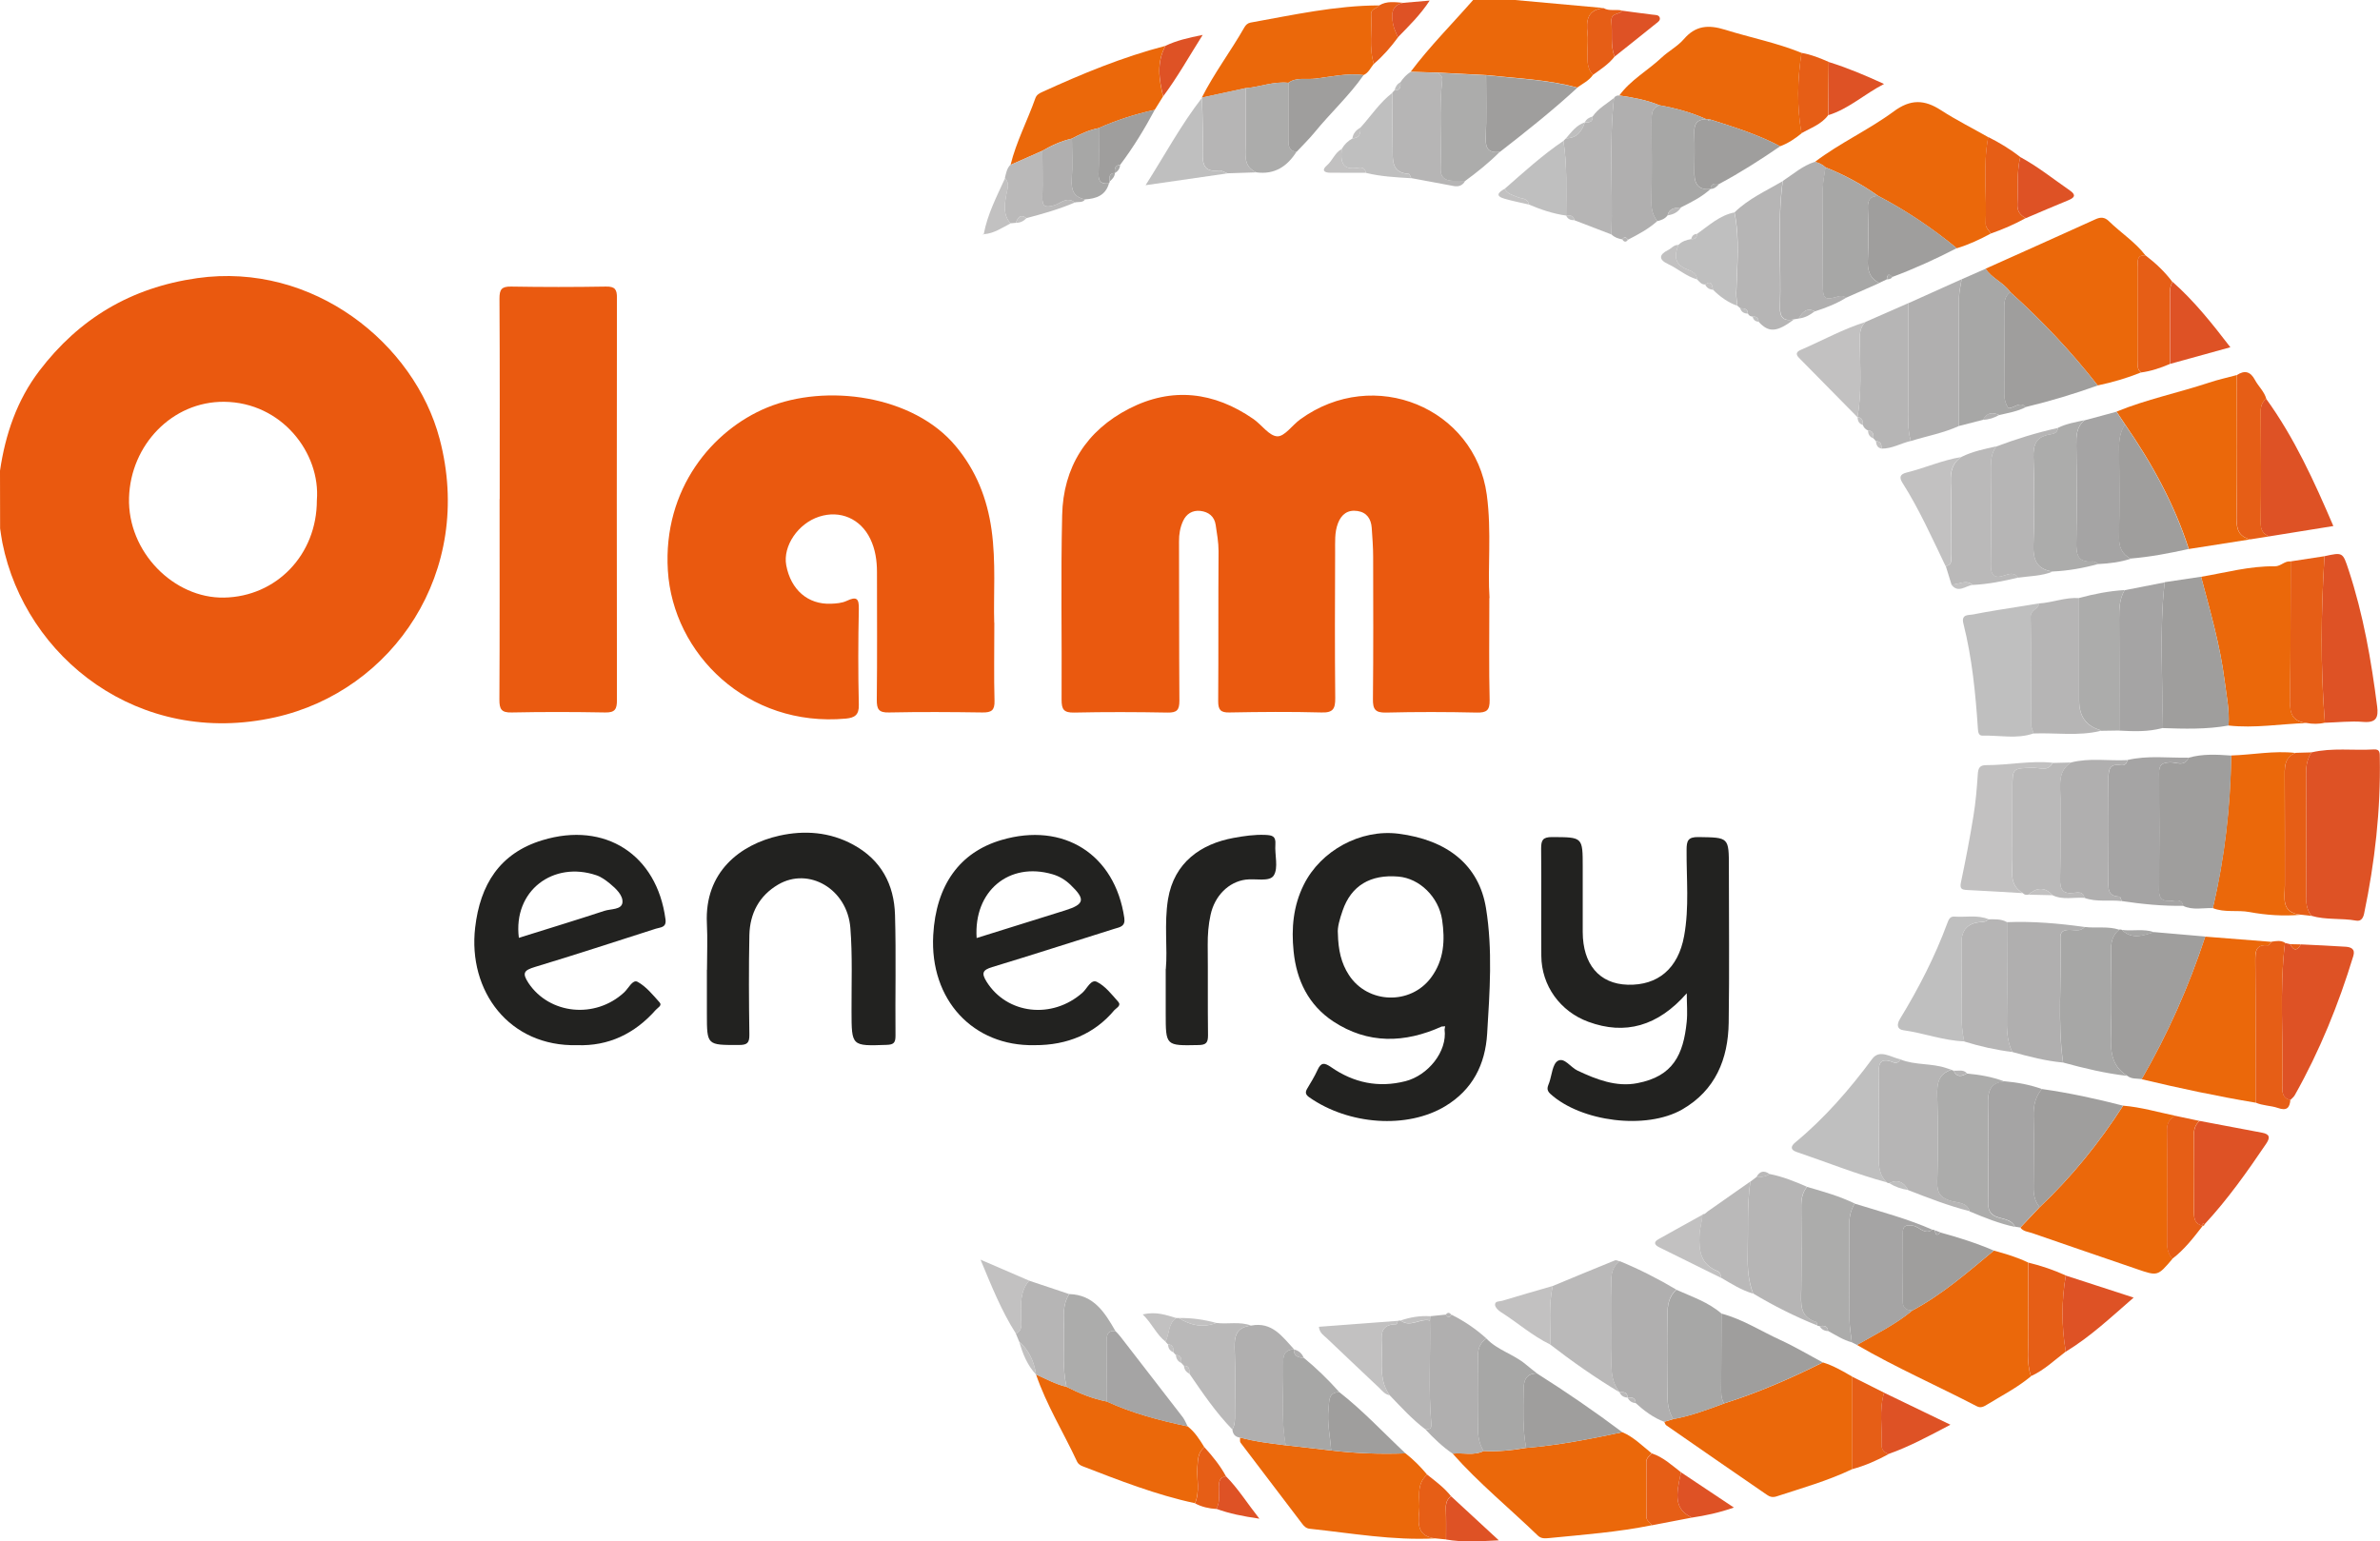 <svg width="88" height="57" viewBox="0 0 88 57" fill="none" xmlns="http://www.w3.org/2000/svg">
<g clip-path="url(#clip0_1003_1784)">
<path d="M0.004 19.544C0.004 18.831 0.004 18.121 0 17.408C0.197 16.066 0.625 14.803 1.454 13.713C2.926 11.783 4.834 10.636 7.293 10.286C11.586 9.678 15.328 12.713 16.255 16.23C17.552 21.139 14.534 25.551 10.178 26.526C5.136 27.656 0.938 24.317 0.088 20.072C0.053 19.897 0.032 19.719 0.004 19.544ZM11.716 18.502C11.857 16.758 10.42 14.877 8.284 14.859C6.369 14.845 4.831 16.45 4.771 18.404C4.711 20.415 6.433 22.135 8.284 22.1C10.216 22.065 11.716 20.523 11.716 18.502Z" fill="#EA590F"/>
<path d="M55.068 22.118C55.068 23.565 55.05 24.726 55.079 25.89C55.086 26.268 54.97 26.359 54.604 26.352C53.487 26.327 52.367 26.324 51.249 26.352C50.845 26.362 50.758 26.226 50.764 25.848C50.782 24.097 50.775 22.345 50.772 20.593C50.772 20.233 50.743 19.873 50.719 19.517C50.694 19.192 50.54 18.95 50.195 18.898C49.834 18.842 49.598 19.02 49.472 19.349C49.338 19.695 49.37 20.059 49.366 20.415C49.359 22.216 49.352 24.016 49.37 25.817C49.373 26.205 49.296 26.362 48.864 26.348C47.729 26.317 46.594 26.327 45.456 26.348C45.13 26.355 45.042 26.25 45.042 25.932C45.056 24.083 45.042 22.233 45.056 20.384C45.056 20.052 44.996 19.733 44.95 19.415C44.905 19.101 44.69 18.929 44.381 18.894C44.086 18.863 43.865 19.006 43.745 19.265C43.636 19.499 43.591 19.754 43.594 20.024C43.601 21.988 43.594 23.95 43.608 25.915C43.608 26.258 43.517 26.359 43.169 26.352C42.017 26.331 40.864 26.327 39.712 26.352C39.329 26.359 39.252 26.233 39.252 25.876C39.266 23.6 39.22 21.324 39.273 19.052C39.312 17.282 40.165 15.926 41.753 15.111C43.338 14.3 44.891 14.489 46.345 15.496C46.651 15.709 46.925 16.122 47.227 16.136C47.497 16.146 47.778 15.727 48.07 15.513C50.814 13.517 54.538 15.097 54.973 18.293C55.159 19.663 54.998 21.034 55.075 22.118H55.068Z" fill="#EA590F"/>
<path d="M36.765 23.03C36.765 24.114 36.747 25.016 36.772 25.915C36.782 26.268 36.663 26.352 36.326 26.348C35.173 26.331 34.021 26.324 32.872 26.348C32.486 26.359 32.416 26.226 32.419 25.873C32.437 24.303 32.426 22.73 32.426 21.16C32.426 20.733 32.366 20.314 32.177 19.925C31.818 19.181 31.063 18.856 30.287 19.107C29.507 19.359 28.941 20.195 29.071 20.904C29.24 21.81 29.872 22.362 30.726 22.327C30.919 22.32 31.13 22.303 31.302 22.223C31.667 22.051 31.766 22.121 31.755 22.53C31.73 23.709 31.727 24.887 31.755 26.065C31.766 26.45 31.59 26.544 31.277 26.575C27.638 26.908 24.883 24.184 24.694 21.097C24.508 18.072 26.352 15.901 28.361 15.073C30.54 14.174 33.768 14.611 35.338 16.499C36.097 17.408 36.501 18.443 36.663 19.593C36.831 20.796 36.73 22.009 36.761 23.03H36.765Z" fill="#EA590F"/>
<path d="M18.476 18.457C18.476 15.985 18.483 13.513 18.468 11.041C18.468 10.709 18.542 10.591 18.897 10.598C20.067 10.618 21.233 10.618 22.403 10.598C22.74 10.591 22.814 10.706 22.811 11.017C22.804 15.978 22.804 20.936 22.811 25.897C22.811 26.229 22.737 26.355 22.379 26.348C21.226 26.327 20.074 26.324 18.922 26.348C18.532 26.359 18.465 26.222 18.465 25.873C18.479 23.401 18.472 20.929 18.472 18.457H18.476Z" fill="#EA5A10"/>
<path d="M53.315 37.959C51.941 38.582 50.578 38.62 49.292 37.771C48.383 37.166 47.94 36.26 47.831 35.184C47.743 34.327 47.817 33.502 48.207 32.719C48.836 31.453 50.308 30.656 51.703 30.831C53.522 31.061 54.689 31.998 54.945 33.589C55.194 35.124 55.082 36.68 54.987 38.229C54.917 39.372 54.446 40.299 53.441 40.907C52.036 41.757 49.872 41.606 48.407 40.578C48.27 40.48 48.253 40.396 48.333 40.26C48.467 40.036 48.604 39.813 48.713 39.575C48.843 39.288 48.962 39.288 49.219 39.466C50.048 40.043 50.968 40.239 51.966 39.984C52.799 39.771 53.519 38.889 53.413 38.071C53.42 38.029 53.427 37.991 53.434 37.953C53.396 37.956 53.357 37.959 53.319 37.963L53.315 37.959ZM49.468 34.523C49.482 35.138 49.591 35.62 49.876 36.058C50.571 37.127 52.152 37.176 52.911 36.156C53.396 35.505 53.434 34.771 53.322 34.016C53.196 33.173 52.489 32.484 51.709 32.418C50.67 32.327 49.96 32.754 49.644 33.673C49.538 33.981 49.444 34.292 49.468 34.523Z" fill="#222220"/>
<path d="M62.365 36.736C61.3 37.952 60.085 38.288 58.729 37.788C57.689 37.407 56.997 36.453 56.99 35.351C56.979 34.026 56.997 32.701 56.983 31.376C56.983 31.068 57.046 30.956 57.387 30.956C58.521 30.963 58.521 30.946 58.521 32.065C58.521 32.865 58.521 33.669 58.521 34.47C58.525 35.648 59.122 36.389 60.19 36.417C61.286 36.446 62.049 35.834 62.27 34.613C62.463 33.561 62.354 32.495 62.361 31.435C62.361 31.093 62.41 30.949 62.807 30.956C63.925 30.974 63.925 30.956 63.925 32.086C63.925 33.998 63.946 35.914 63.918 37.827C63.897 39.169 63.426 40.323 62.2 41.029C60.865 41.795 58.462 41.484 57.327 40.456C57.148 40.295 57.236 40.172 57.285 40.029C57.38 39.753 57.404 39.347 57.601 39.232C57.84 39.092 58.072 39.473 58.328 39.592C59.031 39.924 59.765 40.208 60.541 40.057C61.859 39.805 62.242 39.008 62.365 37.795C62.4 37.463 62.368 37.127 62.368 36.736H62.365Z" fill="#222220"/>
<path d="M38.244 38.652C35.985 38.697 34.372 36.98 34.506 34.579C34.608 32.733 35.486 31.516 37.028 31.065C39.329 30.387 41.226 31.596 41.571 33.946C41.616 34.264 41.413 34.285 41.205 34.348C39.698 34.82 38.198 35.306 36.687 35.764C36.329 35.872 36.283 35.988 36.477 36.302C37.232 37.512 38.904 37.704 40.025 36.711C40.197 36.561 40.337 36.197 40.562 36.313C40.871 36.47 41.107 36.778 41.346 37.047C41.472 37.19 41.276 37.274 41.202 37.358C40.478 38.225 39.473 38.659 38.251 38.652H38.244ZM36.111 34.69C37.228 34.341 38.303 34.005 39.379 33.669C40.102 33.442 40.144 33.261 39.582 32.722C39.392 32.54 39.171 32.404 38.911 32.33C37.313 31.865 35.995 32.949 36.111 34.69Z" fill="#222220"/>
<path d="M21.346 38.652C18.827 38.718 17.295 36.648 17.569 34.302C17.752 32.722 18.472 31.551 20.056 31.072C22.378 30.366 24.29 31.61 24.606 33.995C24.648 34.309 24.427 34.288 24.251 34.344C22.761 34.82 21.275 35.309 19.779 35.76C19.375 35.883 19.294 35.981 19.543 36.358C20.316 37.512 22.006 37.69 23.074 36.704C23.236 36.557 23.39 36.211 23.573 36.309C23.893 36.484 24.142 36.795 24.392 37.075C24.49 37.187 24.318 37.267 24.247 37.348C23.468 38.232 22.494 38.694 21.339 38.652H21.346ZM19.181 34.684C20.242 34.351 21.3 34.03 22.35 33.684C22.586 33.607 22.979 33.649 23.014 33.383C23.046 33.114 22.776 32.862 22.547 32.673C22.396 32.551 22.231 32.428 22.052 32.369C20.464 31.831 18.964 32.932 19.185 34.684H19.181Z" fill="#222220"/>
<path d="M26.141 35.865C26.141 35.292 26.166 34.718 26.137 34.145C26.046 32.25 27.364 31.229 28.818 30.904C29.745 30.698 30.683 30.767 31.544 31.236C32.577 31.795 33.062 32.708 33.093 33.837C33.136 35.327 33.097 36.816 33.111 38.305C33.111 38.557 33.048 38.634 32.784 38.641C31.485 38.687 31.488 38.694 31.485 37.403C31.481 36.372 31.523 35.337 31.442 34.313C31.326 32.869 29.9 32.054 28.776 32.711C28.07 33.124 27.726 33.781 27.708 34.582C27.683 35.809 27.69 37.036 27.708 38.267C27.711 38.578 27.62 38.645 27.322 38.645C26.137 38.648 26.137 38.662 26.137 37.484C26.137 36.942 26.137 36.404 26.137 35.861L26.141 35.865Z" fill="#222220"/>
<path d="M75.096 50.896C74.594 51.315 74.014 51.612 73.459 51.952C73.35 52.018 73.238 52.081 73.094 52.007C71.622 51.242 70.097 50.574 68.66 49.738C69.356 49.336 70.083 48.983 70.705 48.466C71.819 47.871 72.76 47.046 73.723 46.249C74.155 46.368 74.587 46.494 74.994 46.693C74.994 47.56 74.984 48.427 74.998 49.291C75.005 49.826 74.917 50.368 75.093 50.896H75.096Z" fill="#EB680A"/>
<path d="M79.168 13.772C78.648 13.982 78.111 14.139 77.563 14.254C76.59 13.01 75.507 11.86 74.331 10.804C74.088 10.45 73.649 10.3 73.417 9.937C74.773 9.328 76.129 8.723 77.482 8.108C77.678 8.017 77.826 8.035 77.97 8.174C78.413 8.608 78.947 8.947 79.33 9.447C78.978 9.426 79.049 9.681 79.049 9.881C79.049 11.031 79.049 12.181 79.049 13.331C79.049 13.489 78.999 13.664 79.168 13.775V13.772Z" fill="#EB680A"/>
<path d="M68.481 54.333C67.582 54.763 66.626 55.032 65.685 55.34C65.53 55.388 65.432 55.35 65.326 55.277C64.083 54.423 62.843 53.567 61.606 52.707C61.571 52.682 61.557 52.623 61.536 52.581C61.648 52.546 61.757 52.514 61.87 52.48C62.519 52.361 63.138 52.13 63.756 51.899C65.017 51.501 66.222 50.973 67.403 50.385C67.789 50.504 68.137 50.707 68.485 50.91C68.485 52.05 68.485 53.189 68.485 54.333H68.481Z" fill="#EB680A"/>
<path d="M78.497 40.889C79.157 40.942 79.79 41.13 80.433 41.263C80.222 41.382 80.124 41.532 80.127 41.802C80.145 43.19 80.141 44.581 80.131 45.969C80.131 46.197 80.183 46.385 80.327 46.553C79.779 47.2 79.779 47.197 79.006 46.931C77.717 46.487 76.424 46.05 75.138 45.602C74.991 45.55 74.812 45.546 74.703 45.399C74.942 45.148 75.177 44.896 75.416 44.644C76.603 43.522 77.619 42.263 78.501 40.893L78.497 40.889Z" fill="#EB680A"/>
<path d="M73.61 8.636C73.206 8.856 72.792 9.048 72.353 9.181C71.45 8.44 70.487 7.79 69.451 7.248C68.843 6.814 68.19 6.465 67.498 6.188C67.385 6.087 67.255 6.017 67.104 5.989C68.028 5.286 69.096 4.804 70.023 4.119C70.642 3.661 71.158 3.678 71.769 4.077C72.332 4.44 72.932 4.741 73.515 5.073C73.315 6.129 73.466 7.199 73.421 8.262C73.414 8.426 73.543 8.52 73.614 8.643L73.61 8.636Z" fill="#EB680A"/>
<path d="M59.986 52.965C60.408 53.144 60.721 53.469 61.069 53.745C60.998 53.846 60.868 53.906 60.872 54.06C60.879 54.734 60.879 55.413 60.872 56.087C60.872 56.241 61.012 56.294 61.072 56.406C59.818 56.661 58.543 56.755 57.271 56.881C57.12 56.895 56.983 56.906 56.86 56.787C55.813 55.776 54.678 54.85 53.712 53.759C54.092 53.714 54.488 53.846 54.857 53.661C55.388 53.689 55.908 53.637 56.428 53.546C57.629 53.448 58.81 53.214 59.986 52.965Z" fill="#EB680A"/>
<path d="M66.609 4.934C66.37 5.129 66.113 5.301 65.822 5.409C65.003 4.979 64.125 4.699 63.247 4.423C63.212 4.42 63.176 4.416 63.141 4.409C63.124 4.395 63.11 4.395 63.092 4.409C62.537 4.157 61.954 4 61.357 3.892C60.882 3.696 60.38 3.605 59.874 3.531C60.292 2.955 60.924 2.612 61.434 2.133C61.694 1.888 62.031 1.713 62.259 1.448C62.695 0.941 63.169 0.909 63.781 1.098C64.722 1.392 65.695 1.581 66.612 1.955C66.458 2.948 66.436 3.941 66.612 4.934H66.609Z" fill="#EB680A"/>
<path d="M78.255 15.223C79.365 14.769 80.542 14.527 81.68 14.15C82.014 14.038 82.362 13.964 82.706 13.87C82.706 15.636 82.723 17.401 82.695 19.167C82.688 19.587 82.783 19.845 83.201 19.947C82.446 20.066 81.691 20.184 80.932 20.303C80.398 18.639 79.565 17.129 78.574 15.695C78.469 15.538 78.364 15.377 78.258 15.22L78.255 15.223Z" fill="#EB680A"/>
<path d="M81.539 34.638C82.354 34.701 83.169 34.767 83.984 34.831C83.942 34.876 83.9 34.967 83.862 34.963C83.401 34.918 83.384 35.187 83.387 35.54C83.401 37.285 83.394 39.033 83.394 40.778C81.982 40.543 80.58 40.243 79.186 39.911C80.155 38.236 80.932 36.477 81.536 34.642L81.539 34.638Z" fill="#EB680A"/>
<path d="M51.969 53.748C52.264 53.979 52.528 54.245 52.767 54.532C52.328 54.916 52.525 55.437 52.475 55.902C52.423 56.381 52.426 56.825 53.069 56.892C51.506 56.976 49.967 56.699 48.421 56.535C48.295 56.521 48.217 56.444 48.147 56.35C47.388 55.35 46.626 54.35 45.867 53.35C45.836 53.308 45.857 53.228 45.85 53.161C46.401 53.312 46.967 53.378 47.532 53.448C48.091 53.511 48.653 53.577 49.212 53.64C50.125 53.752 51.045 53.78 51.966 53.748H51.969Z" fill="#EB680A"/>
<path d="M85.471 27.824C86.233 27.645 87.009 27.761 87.779 27.715C88.011 27.701 87.99 27.866 87.993 28.012C88.028 29.96 87.81 31.879 87.413 33.785C87.378 33.949 87.301 34.078 87.122 34.047C86.574 33.946 86.005 34.029 85.467 33.869C85.298 33.655 85.263 33.414 85.267 33.145C85.277 31.628 85.277 30.11 85.267 28.593C85.267 28.31 85.309 28.054 85.471 27.82V27.824Z" fill="#DE5225"/>
<path d="M81.385 21.331C82.291 21.177 83.183 20.929 84.111 20.943C84.343 20.943 84.476 20.73 84.701 20.765C84.694 22.425 84.701 24.09 84.673 25.75C84.666 26.236 84.645 26.666 85.277 26.74C84.318 26.771 83.366 26.939 82.4 26.831C82.442 26.271 82.323 25.729 82.256 25.18C82.091 23.869 81.722 22.604 81.385 21.331Z" fill="#EB680A"/>
<path d="M54.471 7.83201e-05C54.987 7.83201e-05 55.504 7.83201e-05 56.017 7.83201e-05C57.109 0.098 58.202 0.199 59.294 0.297C58.704 0.357 58.641 0.745 58.697 1.224C58.722 1.43 58.701 1.643 58.701 1.853C58.701 2.171 58.651 2.503 58.901 2.766C58.757 2.982 58.521 3.091 58.318 3.238C57.215 2.937 56.073 2.898 54.945 2.776L53.178 2.685C52.837 2.675 52.5 2.664 52.159 2.654C52.865 1.713 53.698 0.881 54.471 -0.003V7.83201e-05Z" fill="#EB680A"/>
<path d="M43.106 35.834C43.176 35.086 43.039 34.173 43.187 33.257C43.412 31.887 44.413 31.208 45.607 30.988C45.99 30.918 46.384 30.859 46.781 30.876C47.037 30.887 47.178 30.918 47.157 31.222C47.128 31.614 47.276 32.089 47.097 32.376C46.942 32.624 46.419 32.481 46.06 32.53C45.425 32.614 44.912 33.131 44.761 33.831C44.68 34.198 44.652 34.568 44.655 34.946C44.666 36.058 44.652 37.173 44.666 38.285C44.666 38.554 44.602 38.645 44.314 38.648C43.102 38.673 43.102 38.683 43.102 37.474V35.837L43.106 35.834Z" fill="#222220"/>
<path d="M43.914 52.749C44.181 52.958 44.357 53.238 44.529 53.518C44.29 53.714 44.29 53.983 44.272 54.259C44.244 54.703 44.371 55.157 44.184 55.591C42.744 55.283 41.377 54.745 40.011 54.217C39.941 54.189 39.86 54.13 39.828 54.06C39.326 52.979 38.693 51.962 38.307 50.829C38.679 50.993 39.038 51.193 39.438 51.287C39.909 51.528 40.401 51.728 40.924 51.829C41.88 52.27 42.892 52.532 43.917 52.749H43.914Z" fill="#EB680A"/>
<path d="M44.437 3.609C44.894 2.703 45.509 1.892 46.011 1.011C46.064 0.92 46.131 0.857 46.236 0.836C47.813 0.553 49.384 0.203 50.996 0.2C50.916 0.329 50.684 0.308 50.698 0.535C50.736 1.144 50.613 1.759 50.796 2.36C50.677 2.507 50.603 2.693 50.417 2.776C49.812 2.696 49.219 2.839 48.629 2.909C48.298 2.948 47.936 2.846 47.634 3.063C47.093 3.004 46.584 3.217 46.053 3.262C45.512 3.378 44.975 3.497 44.434 3.612L44.437 3.609Z" fill="#EB680A"/>
<path d="M82.502 27.939C83.292 27.914 84.079 27.754 84.873 27.845C84.434 28.033 84.476 28.411 84.476 28.788C84.483 30.107 84.476 31.421 84.48 32.739C84.48 33.201 84.329 33.753 85.063 33.83C84.427 33.886 83.795 33.844 83.173 33.729C82.723 33.645 82.252 33.76 81.817 33.582C82.256 31.725 82.467 29.844 82.498 27.939H82.502Z" fill="#EB680A"/>
<path d="M82.502 27.939C82.474 29.845 82.263 31.726 81.82 33.582C81.455 33.572 81.079 33.669 80.724 33.502C80.654 33.208 80.412 33.316 80.24 33.32C79.955 33.327 79.829 33.246 79.829 32.935C79.843 31.484 79.843 30.037 79.829 28.586C79.829 28.278 79.948 28.208 80.233 28.194C80.461 28.184 80.77 28.376 80.921 28.023C81.441 27.873 81.968 27.904 82.499 27.942L82.502 27.939Z" fill="#9F9E9D"/>
<path d="M81.539 34.638C80.935 36.473 80.159 38.232 79.189 39.907C79.01 39.879 78.813 39.914 78.655 39.784C78.058 39.421 78.033 38.854 78.054 38.239C78.086 37.215 78.072 36.187 78.054 35.159C78.051 34.844 78.107 34.582 78.36 34.379C78.392 34.372 78.423 34.372 78.455 34.386C78.827 34.757 79.238 34.599 79.646 34.47C80.275 34.526 80.907 34.578 81.536 34.634L81.539 34.638Z" fill="#9F9E9D"/>
<path d="M81.385 21.331C81.722 22.604 82.091 23.869 82.256 25.18C82.326 25.73 82.442 26.275 82.4 26.831C81.585 26.978 80.763 26.953 79.941 26.925C79.99 25.128 79.832 23.328 80.039 21.53C80.489 21.464 80.939 21.394 81.385 21.328V21.331Z" fill="#9F9E9D"/>
<path d="M37.365 6.098C37.576 5.241 37.991 4.458 38.282 3.633C38.325 3.514 38.412 3.458 38.521 3.409C40.004 2.731 41.507 2.108 43.092 1.696C42.758 2.304 42.853 2.933 43.004 3.566C42.902 3.731 42.8 3.898 42.695 4.063C41.982 4.22 41.29 4.44 40.622 4.738C40.267 4.808 39.944 4.954 39.631 5.126C39.242 5.213 38.883 5.377 38.539 5.577C38.145 5.752 37.755 5.923 37.362 6.098H37.365Z" fill="#EB680A"/>
<path d="M72.827 44.791C72.047 44.595 71.302 44.302 70.554 44.012C70.396 43.718 70.174 43.602 69.851 43.756C69.82 43.756 69.788 43.746 69.763 43.728C69.44 43.414 69.458 43.015 69.465 42.609C69.479 41.679 69.479 40.746 69.465 39.816C69.458 39.414 69.444 39.057 70.023 39.295C70.118 39.334 70.217 39.281 70.269 39.18C70.814 39.4 71.418 39.312 71.97 39.501C72.029 39.522 72.093 39.54 72.152 39.561C71.664 39.722 71.615 40.078 71.629 40.536C71.664 41.596 71.66 42.662 71.629 43.721C71.618 44.13 71.766 44.302 72.138 44.41C72.384 44.484 72.718 44.452 72.827 44.788V44.791Z" fill="#B6B5B5"/>
<path d="M61.866 52.479C61.754 52.514 61.645 52.546 61.532 52.581C61.128 52.427 60.791 52.172 60.475 51.885C60.475 51.675 60.331 51.675 60.18 51.682C60.176 51.476 60.029 51.48 59.881 51.483C59.491 50.993 59.589 50.413 59.589 49.854C59.586 49.022 59.603 48.186 59.579 47.354C59.572 47.046 59.649 46.819 59.892 46.641C60.615 46.938 61.307 47.291 61.978 47.69C61.711 47.941 61.648 48.252 61.655 48.612C61.673 49.62 61.669 50.63 61.655 51.637C61.652 51.941 61.708 52.214 61.862 52.472L61.866 52.479Z" fill="#B0AFAF"/>
<path d="M75.195 27.121C74.573 27.341 73.933 27.187 73.305 27.205C73.157 27.208 73.14 27.075 73.133 26.956C73.045 25.642 72.918 24.334 72.595 23.055C72.507 22.702 72.799 22.754 72.939 22.726C73.579 22.597 74.222 22.506 74.865 22.401C75.04 22.373 75.216 22.345 75.395 22.314C75.381 22.53 75.079 22.534 75.086 22.817C75.114 24.142 75.096 25.467 75.103 26.792C75.103 26.901 75.163 27.009 75.198 27.117L75.195 27.121Z" fill="#BFBFBF"/>
<path d="M80.925 28.02C80.774 28.373 80.468 28.177 80.236 28.191C79.951 28.205 79.829 28.278 79.832 28.582C79.846 30.033 79.846 31.481 79.832 32.932C79.832 33.243 79.959 33.32 80.243 33.316C80.415 33.316 80.658 33.205 80.728 33.498C79.962 33.512 79.207 33.435 78.451 33.323C78.427 33.267 78.402 33.159 78.374 33.159C77.896 33.149 77.96 32.813 77.963 32.505C77.963 31.278 77.97 30.051 77.963 28.824C77.963 28.492 77.977 28.226 78.423 28.296C78.553 28.317 78.645 28.247 78.659 28.107C79.41 27.929 80.173 28.034 80.932 28.02H80.925Z" fill="#A5A4A4"/>
<path d="M74.207 34.103C75.17 34.065 76.126 34.149 77.078 34.281C76.909 34.477 76.681 34.379 76.477 34.39C76.277 34.4 76.171 34.47 76.182 34.68C76.238 36.218 76.062 37.76 76.28 39.295C75.641 39.236 75.019 39.075 74.404 38.904C74.204 38.498 74.197 38.064 74.204 37.62C74.215 36.449 74.207 35.274 74.207 34.103Z" fill="#B0AFAF"/>
<path d="M72.437 15.751C71.868 16.013 71.249 16.125 70.652 16.31C70.529 15.88 70.554 15.436 70.554 14.999C70.554 13.737 70.554 12.478 70.554 11.216C71.211 10.919 71.871 10.625 72.528 10.328C72.497 10.552 72.433 10.776 72.433 10.999C72.426 12.583 72.433 14.167 72.433 15.751H72.437Z" fill="#B0AFAF"/>
<path d="M76.284 39.295C76.066 37.76 76.238 36.218 76.185 34.68C76.178 34.47 76.28 34.404 76.481 34.39C76.681 34.379 76.909 34.477 77.081 34.281C77.506 34.334 77.942 34.243 78.36 34.383C78.107 34.585 78.051 34.848 78.054 35.162C78.069 36.19 78.082 37.215 78.054 38.242C78.037 38.858 78.061 39.424 78.655 39.788C77.851 39.697 77.064 39.508 76.284 39.295Z" fill="#A7A7A6"/>
<path d="M85.948 20.569C86.63 20.419 86.623 20.422 86.841 21.083C87.382 22.726 87.677 24.418 87.895 26.128C87.944 26.523 87.87 26.736 87.389 26.698C86.918 26.659 86.437 26.715 85.962 26.729C85.797 24.677 85.818 22.625 85.948 20.572V20.569Z" fill="#DE5225"/>
<path d="M85.074 34.925C85.629 34.953 86.184 34.974 86.735 35.012C86.925 35.026 87.094 35.092 87.013 35.355C86.468 37.145 85.769 38.868 84.849 40.501C84.81 40.571 84.743 40.62 84.687 40.679C84.378 40.617 84.382 40.372 84.388 40.145C84.434 38.386 84.273 36.624 84.487 34.872C84.55 34.886 84.617 34.904 84.68 34.917C84.807 35.173 84.936 35.169 85.074 34.925Z" fill="#DE5225"/>
<path d="M72.827 44.791C72.718 44.456 72.384 44.484 72.138 44.414C71.766 44.305 71.618 44.131 71.629 43.725C71.66 42.662 71.664 41.599 71.629 40.54C71.615 40.082 71.66 39.725 72.152 39.565C72.18 39.575 72.209 39.585 72.233 39.599C72.353 39.858 72.535 39.809 72.728 39.701C73.203 39.746 73.666 39.823 74.113 39.995C73.551 40.047 73.494 40.407 73.505 40.883C73.533 42.075 73.522 43.264 73.508 44.456C73.508 44.756 73.575 44.935 73.895 45.029C74.109 45.096 74.383 45.117 74.503 45.375C73.919 45.249 73.371 45.029 72.823 44.798L72.827 44.791Z" fill="#ACACAB"/>
<path d="M64.715 43.704C64.789 43.648 64.866 43.592 64.94 43.532C65.112 43.536 65.281 43.515 65.432 43.417C65.913 43.511 66.366 43.693 66.812 43.889C66.64 44.102 66.595 44.343 66.598 44.616C66.612 45.644 66.612 46.672 66.598 47.7C66.591 48.193 66.521 48.693 67.15 48.885C67.178 48.892 67.181 48.973 67.195 49.018C66.373 48.689 65.583 48.291 64.824 47.836C64.645 47.375 64.61 46.899 64.624 46.41C64.645 45.504 64.592 44.599 64.719 43.7L64.715 43.704Z" fill="#B6B5B5"/>
<path d="M70.708 48.466C70.087 48.987 69.356 49.337 68.664 49.739C68.601 49.707 68.534 49.676 68.471 49.641C68.442 49.368 68.39 49.095 68.386 48.823C68.376 47.648 68.386 46.477 68.376 45.302C68.376 45.012 68.428 44.757 68.576 44.512C69.542 44.812 70.522 45.068 71.45 45.477C71.165 45.683 70.983 45.372 70.747 45.33C70.459 45.281 70.35 45.333 70.354 45.627C70.361 46.456 70.364 47.284 70.354 48.113C70.35 48.382 70.491 48.449 70.712 48.462L70.708 48.466Z" fill="#A5A4A4"/>
<path d="M78.655 28.107C78.638 28.247 78.55 28.317 78.42 28.296C77.974 28.226 77.956 28.492 77.96 28.824C77.97 30.051 77.966 31.278 77.96 32.505C77.96 32.813 77.896 33.149 78.371 33.159C78.399 33.159 78.423 33.264 78.448 33.324C77.991 33.271 77.52 33.369 77.071 33.205C77.028 32.963 76.835 33.002 76.684 33.019C76.263 33.075 76.161 32.886 76.171 32.495C76.196 31.502 76.178 30.509 76.182 29.52C76.182 29.044 76.066 28.527 76.575 28.198C77.26 28.02 77.96 28.145 78.652 28.11L78.655 28.107Z" fill="#B0AFAF"/>
<path d="M72.437 15.751C72.437 14.167 72.43 12.583 72.437 10.999C72.437 10.776 72.5 10.552 72.532 10.328C72.827 10.199 73.126 10.066 73.421 9.937C73.653 10.3 74.092 10.45 74.334 10.807C74.151 10.933 74.109 11.115 74.113 11.321C74.113 12.412 74.113 13.506 74.113 14.597C74.113 14.786 74.162 14.95 74.264 15.101H74.253C74.475 15.101 74.675 14.817 74.91 15.052C74.601 15.216 74.257 15.268 73.923 15.349C73.67 15.233 73.463 15.261 73.326 15.524C73.031 15.601 72.739 15.674 72.444 15.751H72.437Z" fill="#A7A7A6"/>
<path d="M68.576 44.511C68.428 44.756 68.372 45.011 68.376 45.302C68.386 46.476 68.376 47.648 68.386 48.822C68.386 49.095 68.442 49.368 68.471 49.641C68.151 49.557 67.88 49.375 67.592 49.221C67.571 49.008 67.42 49.025 67.273 49.039C67.245 49.039 67.22 49.039 67.199 49.022C67.185 48.976 67.178 48.896 67.153 48.889C66.524 48.697 66.595 48.197 66.602 47.703C66.616 46.676 66.612 45.648 66.602 44.62C66.602 44.347 66.644 44.106 66.816 43.893C67.417 44.067 68.017 44.235 68.583 44.511H68.576Z" fill="#ACACAB"/>
<path d="M75.195 27.121C75.163 27.013 75.103 26.904 75.1 26.796C75.093 25.471 75.11 24.146 75.082 22.821C75.075 22.537 75.377 22.534 75.391 22.317C75.89 22.286 76.365 22.083 76.874 22.118C76.874 23.384 76.874 24.649 76.874 25.915C76.874 26.481 77.127 26.841 77.633 26.995C77.633 26.995 77.654 27.02 77.664 27.03C76.846 27.229 76.017 27.093 75.191 27.125L75.195 27.121Z" fill="#B6B5B5"/>
<path d="M54.857 53.661C54.488 53.847 54.095 53.714 53.712 53.759C53.336 53.504 53.009 53.186 52.7 52.857C52.837 52.854 52.943 52.864 52.922 52.647C52.809 51.378 52.897 50.106 52.872 48.833L52.883 48.676C53.073 48.655 53.266 48.637 53.459 48.616C53.526 48.732 53.596 48.739 53.67 48.62C54.141 48.854 54.569 49.148 54.959 49.497C54.71 49.669 54.639 49.899 54.647 50.2C54.667 51.057 54.664 51.917 54.647 52.777C54.643 53.095 54.685 53.389 54.857 53.658V53.661Z" fill="#B0AFAF"/>
<path d="M67.104 5.986C67.255 6.014 67.385 6.084 67.498 6.185C67.462 6.458 67.403 6.727 67.399 7C67.389 8.168 67.392 9.339 67.399 10.507C67.399 11.069 67.466 11.115 67.996 10.954C68.109 10.919 68.186 10.968 68.274 11.003C67.909 11.23 67.515 11.384 67.108 11.514C66.798 11.36 66.644 11.549 66.51 11.779C66.454 11.79 66.398 11.8 66.342 11.807C65.962 11.895 65.808 11.741 65.818 11.36C65.871 9.804 65.709 8.245 65.92 6.692C66.306 6.437 66.654 6.126 67.111 5.982L67.104 5.986Z" fill="#B0AFAF"/>
<path d="M74.506 45.368C74.387 45.109 74.113 45.088 73.898 45.022C73.579 44.924 73.508 44.749 73.512 44.449C73.526 43.256 73.537 42.064 73.508 40.875C73.498 40.4 73.551 40.04 74.116 39.987C74.591 40.029 75.051 40.113 75.5 40.274C75.254 40.564 75.184 40.893 75.191 41.27C75.212 42.151 75.209 43.033 75.191 43.914C75.188 44.19 75.24 44.428 75.413 44.641C75.174 44.893 74.938 45.144 74.699 45.396C74.636 45.386 74.569 45.375 74.506 45.365V45.368Z" fill="#A5A4A4"/>
<path d="M78.255 15.223C78.36 15.38 78.465 15.541 78.571 15.699C78.399 15.968 78.346 16.262 78.353 16.583C78.367 17.674 78.371 18.768 78.353 19.863C78.346 20.233 78.458 20.492 78.785 20.663C78.399 20.789 78.002 20.838 77.598 20.859C77.524 20.824 77.447 20.758 77.376 20.765C76.807 20.817 76.762 20.489 76.772 20.038C76.793 18.852 76.79 17.667 76.772 16.482C76.769 16.125 76.772 15.793 77.074 15.545C77.468 15.44 77.861 15.335 78.255 15.227V15.223Z" fill="#A5A4A4"/>
<path d="M76.579 28.198C76.07 28.526 76.189 29.044 76.185 29.519C76.182 30.512 76.2 31.505 76.175 32.495C76.164 32.89 76.266 33.075 76.688 33.019C76.839 32.998 77.032 32.963 77.074 33.204C76.677 33.176 76.27 33.292 75.89 33.106C75.602 32.785 75.304 32.82 74.998 33.086C74.921 33.099 74.85 33.096 74.798 33.03C74.281 32.732 74.411 32.233 74.411 31.778C74.408 30.897 74.411 30.016 74.411 29.135C74.411 28.407 74.422 28.415 75.156 28.39C75.402 28.38 75.718 28.558 75.894 28.215C76.122 28.208 76.354 28.205 76.582 28.198H76.579Z" fill="#BAB9B9"/>
<path d="M80.039 21.534C79.828 23.327 79.99 25.128 79.941 26.928C79.421 27.068 78.89 27.047 78.36 27.019C78.36 25.649 78.367 24.275 78.356 22.904C78.356 22.527 78.36 22.163 78.557 21.827C79.052 21.73 79.544 21.635 80.039 21.537V21.534Z" fill="#A5A4A4"/>
<path d="M70.554 11.213C70.554 12.475 70.554 13.734 70.554 14.996C70.554 15.436 70.529 15.877 70.652 16.307C70.287 16.391 69.957 16.597 69.57 16.59C69.57 16.45 69.556 16.314 69.363 16.317C69.331 16.282 69.303 16.247 69.272 16.213C69.272 16.069 69.272 15.929 69.071 15.922C68.98 15.88 68.91 15.814 68.878 15.713C68.878 15.576 68.871 15.44 68.681 15.426C68.836 14.527 68.78 13.618 68.766 12.716C68.759 12.409 68.745 12.136 68.977 11.905C69.504 11.674 70.03 11.444 70.554 11.213Z" fill="#B6B5B5"/>
<path d="M74.907 15.052C74.671 14.818 74.471 15.101 74.25 15.094L74.26 15.097C74.158 14.943 74.109 14.779 74.109 14.594C74.113 13.503 74.109 12.409 74.109 11.318C74.109 11.115 74.151 10.93 74.331 10.804C75.507 11.863 76.589 13.01 77.562 14.255C76.691 14.569 75.806 14.835 74.903 15.052H74.907Z" fill="#9F9E9D"/>
<path d="M77.074 15.538C76.772 15.786 76.765 16.118 76.772 16.475C76.786 17.66 76.793 18.845 76.772 20.03C76.765 20.478 76.807 20.81 77.376 20.758C77.447 20.751 77.524 20.82 77.598 20.852C77.043 21.009 76.477 21.107 75.901 21.135C75.275 21.051 75.163 20.663 75.188 20.097C75.23 19.037 75.223 17.974 75.188 16.912C75.174 16.447 75.282 16.16 75.771 16.069C75.897 16.045 76.084 16.031 76.087 15.824C76.4 15.667 76.74 15.614 77.074 15.538Z" fill="#ACACAB"/>
<path d="M61.866 52.48C61.711 52.221 61.655 51.948 61.659 51.644C61.673 50.637 61.676 49.627 61.659 48.62C61.652 48.26 61.715 47.949 61.982 47.697C62.558 47.956 63.166 48.155 63.651 48.578C63.647 49.466 63.644 50.354 63.64 51.245C63.64 51.473 63.619 51.7 63.752 51.903C63.134 52.134 62.519 52.364 61.866 52.483V52.48Z" fill="#A7A7A6"/>
<path d="M76.087 15.828C76.084 16.034 75.897 16.048 75.771 16.073C75.282 16.164 75.174 16.454 75.188 16.916C75.219 17.975 75.226 19.041 75.188 20.101C75.167 20.667 75.279 21.052 75.901 21.139C75.49 21.303 75.051 21.303 74.622 21.363C74.489 21.171 74.306 21.212 74.134 21.275C73.737 21.419 73.603 21.286 73.61 20.873C73.628 19.712 73.621 18.548 73.61 17.387C73.61 17.076 73.61 16.776 73.811 16.513C74.552 16.234 75.307 15.999 76.084 15.828H76.087Z" fill="#B6B5B5"/>
<path d="M75.412 44.641C75.24 44.428 75.188 44.19 75.191 43.914C75.205 43.032 75.212 42.151 75.191 41.27C75.184 40.893 75.254 40.561 75.5 40.274C76.512 40.417 77.51 40.634 78.501 40.889C77.619 42.26 76.603 43.519 75.416 44.641H75.412Z" fill="#9F9E9D"/>
<path d="M59.895 46.648C59.653 46.826 59.572 47.053 59.582 47.361C59.607 48.193 59.586 49.029 59.593 49.861C59.593 50.42 59.498 50.997 59.885 51.49C58.992 50.955 58.139 50.357 57.316 49.721C57.341 49.001 57.246 48.273 57.415 47.557C58.181 47.239 58.947 46.92 59.716 46.609C59.762 46.592 59.832 46.634 59.892 46.648H59.895Z" fill="#BAB9B9"/>
<path d="M83.791 14.748C84.835 16.192 85.565 17.796 86.275 19.454C85.457 19.586 84.673 19.712 83.89 19.838C83.689 19.74 83.584 19.611 83.588 19.356C83.605 17.975 83.598 16.594 83.588 15.213C83.588 15.017 83.64 14.87 83.788 14.748H83.791Z" fill="#DE5225"/>
<path d="M74.208 34.103C74.208 35.275 74.215 36.449 74.204 37.62C74.201 38.061 74.204 38.495 74.404 38.904C73.8 38.83 73.206 38.697 72.627 38.516C72.542 38.148 72.521 37.778 72.525 37.404C72.535 36.554 72.525 35.705 72.525 34.855C72.525 34.384 72.767 34.132 73.252 34.1C73.354 34.093 73.449 34.089 73.516 33.998C73.751 33.998 73.99 33.977 74.208 34.103Z" fill="#B6B5B5"/>
<path d="M70.269 39.176C70.217 39.277 70.118 39.33 70.023 39.291C69.444 39.054 69.458 39.41 69.465 39.812C69.479 40.742 69.479 41.676 69.465 42.606C69.458 43.011 69.444 43.41 69.763 43.725C68.625 43.417 67.536 42.977 66.422 42.599C66.187 42.518 66.215 42.386 66.38 42.249C67.469 41.347 68.386 40.291 69.226 39.158C69.5 38.788 69.918 39.103 70.269 39.176Z" fill="#BFBFBF"/>
<path d="M75.89 28.215C75.715 28.558 75.398 28.383 75.153 28.39C74.418 28.418 74.408 28.407 74.408 29.135C74.408 30.016 74.404 30.897 74.408 31.778C74.408 32.233 74.281 32.729 74.794 33.03C74.109 32.991 73.421 32.946 72.736 32.914C72.521 32.904 72.458 32.862 72.507 32.624C72.679 31.813 72.834 30.998 72.967 30.18C73.052 29.666 73.094 29.149 73.129 28.628C73.143 28.407 73.199 28.296 73.438 28.296C74.257 28.299 75.072 28.121 75.894 28.208L75.89 28.215Z" fill="#C2C1C1"/>
<path d="M47.539 53.452C46.974 53.382 46.408 53.315 45.857 53.165C45.674 53.148 45.583 53.039 45.565 52.861C45.674 52.686 45.663 52.49 45.663 52.294C45.663 51.532 45.684 50.767 45.656 50.004C45.639 49.518 45.628 49.092 46.261 49.022C47.037 48.871 47.416 49.434 47.849 49.9C47.55 49.9 47.441 50.088 47.448 50.34C47.476 51.375 47.35 52.417 47.543 53.448L47.539 53.452Z" fill="#B0AFAF"/>
<path d="M78.781 20.66C78.455 20.492 78.342 20.23 78.349 19.859C78.371 18.768 78.364 17.674 78.349 16.579C78.346 16.258 78.395 15.964 78.567 15.695C79.558 17.128 80.391 18.639 80.924 20.303C80.215 20.46 79.502 20.597 78.778 20.656L78.781 20.66Z" fill="#9F9E9D"/>
<path d="M59.87 3.531C60.376 3.605 60.879 3.696 61.353 3.891C61.075 3.989 61.069 4.21 61.069 4.451C61.072 5.482 61.079 6.514 61.065 7.545C61.065 7.793 61.139 7.989 61.276 8.178C60.953 8.468 60.573 8.671 60.19 8.867C60.127 8.758 60.06 8.741 59.983 8.853C59.832 8.825 59.691 8.779 59.582 8.667C59.639 6.986 59.491 5.3 59.677 3.622C59.723 3.552 59.786 3.524 59.87 3.531Z" fill="#B0AFAF"/>
<path d="M68.27 11.006C68.183 10.971 68.105 10.926 67.993 10.957C67.462 11.118 67.395 11.069 67.395 10.51C67.392 9.342 67.388 8.171 67.395 7.003C67.395 6.73 67.459 6.461 67.494 6.188C68.186 6.465 68.839 6.814 69.447 7.248C69.159 7.255 69.054 7.391 69.064 7.681C69.082 8.318 69.096 8.958 69.064 9.594C69.043 9.985 69.121 10.283 69.486 10.468C69.082 10.646 68.674 10.828 68.27 11.006Z" fill="#A7A7A6"/>
<path d="M65.913 6.696C65.702 8.248 65.864 9.807 65.811 11.363C65.797 11.744 65.955 11.898 66.335 11.811C65.699 12.29 65.397 12.311 65.024 11.898C65.021 11.755 64.943 11.695 64.803 11.71C64.726 11.699 64.662 11.675 64.631 11.598C64.624 11.409 64.483 11.405 64.346 11.398C64.311 11.367 64.272 11.335 64.237 11.304C64.23 11.147 64.195 10.996 64.202 10.832C64.227 9.839 64.339 8.843 64.135 7.853C64.652 7.346 65.309 7.056 65.92 6.696H65.913Z" fill="#B6B5B5"/>
<path d="M78.557 21.824C78.36 22.16 78.353 22.527 78.356 22.901C78.367 24.272 78.36 25.646 78.36 27.016C78.128 27.02 77.9 27.023 77.668 27.027C77.657 27.016 77.647 26.995 77.636 26.992C77.13 26.838 76.877 26.478 76.877 25.912C76.877 24.646 76.877 23.38 76.877 22.114C77.429 21.964 77.984 21.856 78.557 21.821V21.824Z" fill="#ACACAB"/>
<path d="M73.814 16.51C73.614 16.772 73.614 17.073 73.614 17.384C73.621 18.545 73.628 19.709 73.614 20.87C73.607 21.282 73.74 21.412 74.137 21.272C74.306 21.212 74.492 21.167 74.626 21.359C74.074 21.492 73.515 21.604 72.946 21.632C72.686 21.412 72.419 21.625 72.156 21.618C72.086 21.391 72.015 21.16 71.945 20.933C72.219 20.884 72.138 20.667 72.138 20.506C72.145 19.744 72.138 18.982 72.142 18.216C72.142 17.741 72.026 17.227 72.532 16.894C72.939 16.692 73.378 16.604 73.818 16.506L73.814 16.51Z" fill="#BAB9B9"/>
<path d="M85.948 20.569C85.818 22.621 85.794 24.674 85.962 26.726C85.734 26.782 85.506 26.778 85.274 26.736C84.645 26.663 84.662 26.233 84.67 25.747C84.698 24.086 84.691 22.422 84.698 20.761C85.116 20.698 85.53 20.632 85.948 20.569Z" fill="#E65E16"/>
<path d="M52.159 2.657C52.5 2.668 52.837 2.678 53.178 2.689C53.245 2.769 53.343 2.808 53.326 2.961C53.203 4.042 53.304 5.129 53.266 6.213C53.252 6.559 53.424 6.678 53.733 6.685C53.881 6.685 54.028 6.688 54.172 6.692C54.084 6.86 53.933 6.912 53.758 6.881C53.231 6.786 52.707 6.685 52.18 6.587C52.152 6.531 52.124 6.433 52.093 6.43C51.439 6.391 51.499 5.905 51.492 5.475C51.481 4.793 51.485 4.112 51.481 3.426C51.509 3.395 51.537 3.363 51.566 3.336C51.794 3.349 51.79 3.196 51.78 3.042C51.882 2.888 52.005 2.755 52.159 2.657Z" fill="#B6B5B5"/>
<path d="M63.752 51.903C63.619 51.7 63.64 51.473 63.64 51.245C63.644 50.357 63.647 49.469 63.651 48.578C64.434 48.787 65.112 49.228 65.839 49.56C66.373 49.805 66.879 50.109 67.395 50.385C66.215 50.973 65.01 51.501 63.749 51.899L63.752 51.903Z" fill="#9F9E9D"/>
<path d="M59.677 3.626C59.491 5.304 59.639 6.989 59.583 8.671C59.126 8.496 58.666 8.318 58.209 8.143C58.184 7.951 58.044 7.968 57.907 7.972C57.907 7.049 57.952 6.126 57.808 5.21C57.84 5.178 57.872 5.147 57.903 5.115C58.3 5.115 58.486 4.864 58.599 4.525C58.753 4.532 58.901 4.525 58.887 4.308C59.091 4.011 59.407 3.839 59.677 3.623V3.626Z" fill="#B6B5B5"/>
<path d="M81.325 41.452C82.098 41.599 82.867 41.746 83.64 41.889C83.918 41.942 83.949 42.06 83.795 42.291C83.092 43.33 82.372 44.351 81.515 45.274C81.423 45.218 81.441 45.274 81.455 45.33L81.448 45.298L81.451 45.333C81.163 45.274 81.118 45.074 81.121 44.819C81.132 43.872 81.132 42.921 81.121 41.973C81.121 41.76 81.171 41.592 81.329 41.456L81.325 41.452Z" fill="#DE5225"/>
<path d="M73.519 33.995C73.456 34.086 73.357 34.089 73.255 34.096C72.771 34.129 72.528 34.38 72.528 34.851C72.528 35.701 72.535 36.55 72.528 37.4C72.525 37.778 72.546 38.148 72.63 38.512C71.857 38.484 71.133 38.204 70.375 38.099C70.146 38.068 70.125 37.889 70.248 37.687C70.937 36.557 71.541 35.386 72.001 34.141C72.05 34.012 72.096 33.886 72.261 33.897C72.679 33.928 73.108 33.827 73.519 33.991V33.995Z" fill="#BFBFBF"/>
<path d="M54.172 6.696C54.025 6.696 53.877 6.696 53.733 6.689C53.424 6.682 53.252 6.559 53.266 6.217C53.304 5.133 53.203 4.045 53.325 2.965C53.343 2.808 53.245 2.773 53.178 2.692C53.768 2.724 54.358 2.755 54.945 2.783C54.945 3.559 54.97 4.332 54.934 5.105C54.917 5.517 55.061 5.664 55.455 5.615C55.061 6.014 54.622 6.363 54.169 6.696H54.172Z" fill="#ACACAB"/>
<path d="M54.857 53.661C54.685 53.392 54.643 53.098 54.647 52.78C54.66 51.92 54.664 51.063 54.647 50.203C54.639 49.903 54.71 49.668 54.959 49.501C55.37 49.934 55.971 50.081 56.417 50.459C56.551 50.574 56.695 50.682 56.832 50.791C56.396 50.787 56.336 51.091 56.333 51.416C56.326 52.126 56.294 52.839 56.428 53.542C55.908 53.633 55.384 53.689 54.857 53.658V53.661Z" fill="#A7A7A6"/>
<path d="M70.709 48.466C70.487 48.452 70.347 48.385 70.35 48.116C70.364 47.287 70.361 46.459 70.35 45.63C70.35 45.337 70.456 45.284 70.744 45.333C70.979 45.375 71.165 45.686 71.446 45.48C71.478 45.473 71.51 45.48 71.538 45.501C71.562 45.637 71.601 45.746 71.741 45.578C72.416 45.763 73.08 45.973 73.723 46.249C72.76 47.046 71.819 47.871 70.705 48.466H70.709Z" fill="#9F9E9D"/>
<path d="M46.257 49.022C45.628 49.092 45.635 49.518 45.653 50.004C45.685 50.767 45.66 51.529 45.66 52.294C45.66 52.49 45.67 52.686 45.562 52.861C44.954 52.235 44.469 51.518 43.977 50.801C43.981 50.655 43.984 50.504 43.773 50.508C43.742 50.473 43.714 50.441 43.682 50.406C43.682 50.26 43.686 50.113 43.478 50.113L43.387 50.011C43.387 49.868 43.391 49.725 43.187 49.718C43.155 49.683 43.123 49.651 43.092 49.616C43.243 49.333 43.183 48.959 43.482 48.742C43.517 48.742 43.549 48.742 43.584 48.742C44.016 49.015 44.476 49.113 44.971 48.924C45.397 48.98 45.836 48.861 46.257 49.022Z" fill="#BAB9B9"/>
<path d="M61.276 8.178C61.139 7.989 61.061 7.793 61.065 7.545C61.079 6.514 61.075 5.482 61.068 4.451C61.068 4.21 61.075 3.986 61.353 3.892C61.95 3.996 62.533 4.154 63.089 4.409C62.755 4.409 62.632 4.577 62.646 4.906C62.667 5.412 62.649 5.919 62.649 6.426C62.649 6.851 62.848 7.038 63.247 6.989C62.923 7.287 62.537 7.475 62.151 7.671C61.936 7.689 61.715 7.692 61.659 7.965C61.56 8.094 61.423 8.147 61.272 8.178H61.276Z" fill="#A7A7A6"/>
<path d="M84.487 34.869C84.272 36.624 84.434 38.386 84.388 40.141C84.381 40.368 84.381 40.613 84.687 40.676C84.659 40.977 84.55 41.089 84.22 40.973C83.956 40.882 83.661 40.893 83.398 40.774C83.398 39.029 83.405 37.281 83.391 35.537C83.391 35.184 83.405 34.914 83.865 34.96C83.9 34.963 83.946 34.872 83.988 34.827C84.16 34.799 84.329 34.767 84.49 34.865L84.487 34.869Z" fill="#E65E16"/>
<path d="M69.486 10.465C69.121 10.279 69.043 9.982 69.064 9.591C69.1 8.954 69.085 8.314 69.064 7.678C69.054 7.388 69.159 7.252 69.447 7.245C70.484 7.787 71.45 8.433 72.349 9.178C71.576 9.577 70.782 9.94 69.964 10.244C69.806 10.073 69.781 10.195 69.763 10.332C69.669 10.377 69.577 10.419 69.482 10.465H69.486Z" fill="#9F9E9D"/>
<path d="M52.872 48.833C52.901 50.106 52.809 51.378 52.922 52.648C52.943 52.864 52.834 52.854 52.7 52.857C52.212 52.487 51.804 52.036 51.383 51.599C50.993 51.06 51.105 50.438 51.095 49.84C51.088 49.441 50.975 48.973 51.632 48.973C51.65 48.973 51.671 48.889 51.688 48.847C51.72 48.837 51.752 48.83 51.787 48.837C52.149 49.113 52.511 48.742 52.872 48.837V48.833Z" fill="#B6B5B5"/>
<path d="M56.428 53.546C56.294 52.843 56.326 52.13 56.333 51.42C56.333 51.095 56.396 50.791 56.832 50.794C57.91 51.476 58.964 52.2 59.986 52.966C58.809 53.214 57.629 53.448 56.428 53.546Z" fill="#9F9E9D"/>
<path d="M55.458 5.615C55.065 5.664 54.92 5.514 54.938 5.105C54.97 4.332 54.949 3.556 54.949 2.783C56.076 2.906 57.218 2.944 58.321 3.245C57.408 4.087 56.438 4.856 55.458 5.619V5.615Z" fill="#9F9E9D"/>
<path d="M40.924 51.833C40.401 51.731 39.913 51.532 39.438 51.291C39.27 50.574 39.354 49.843 39.343 49.12C39.336 48.69 39.277 48.249 39.54 47.857C40.45 47.885 40.85 48.543 41.24 49.218C40.928 49.2 40.917 49.403 40.921 49.633C40.928 50.364 40.924 51.099 40.928 51.829L40.924 51.833Z" fill="#ACACAB"/>
<path d="M47.539 53.452C47.346 52.42 47.473 51.382 47.445 50.343C47.438 50.092 47.547 49.899 47.845 49.903C47.845 49.903 47.845 49.903 47.842 49.903C47.834 50.151 47.993 50.211 48.203 50.211C48.678 50.599 49.113 51.025 49.521 51.483C49.096 51.49 49.156 51.829 49.124 52.085C49.061 52.609 49.184 53.123 49.219 53.64C48.66 53.578 48.098 53.511 47.539 53.448V53.452Z" fill="#A7A7A6"/>
<path d="M83.791 14.747C83.644 14.87 83.588 15.017 83.591 15.212C83.602 16.593 83.605 17.974 83.591 19.355C83.591 19.611 83.689 19.74 83.893 19.838C83.665 19.873 83.433 19.908 83.205 19.946C82.787 19.845 82.695 19.586 82.699 19.167C82.727 17.401 82.709 15.636 82.709 13.87C83.001 13.678 83.215 13.744 83.377 14.052C83.503 14.289 83.721 14.475 83.795 14.747H83.791Z" fill="#E65E16"/>
<path d="M64.715 43.704C64.592 44.606 64.641 45.511 64.62 46.413C64.61 46.903 64.641 47.382 64.82 47.84C64.392 47.714 64.016 47.476 63.636 47.252C63.63 47.151 63.601 47.043 63.503 47.004C62.881 46.76 62.811 46.26 62.836 45.683C62.846 45.417 62.93 45.172 62.948 44.913C62.976 44.903 63.001 44.896 63.032 44.892C63.071 44.861 63.106 44.83 63.145 44.798C63.668 44.431 64.192 44.064 64.715 43.697V43.704Z" fill="#BAB9B9"/>
<path d="M39.537 47.857C39.277 48.249 39.333 48.689 39.34 49.12C39.354 49.843 39.27 50.574 39.435 51.291C39.034 51.196 38.676 50.997 38.303 50.833H38.307C38.237 50.357 38.051 49.938 37.682 49.612C37.643 49.514 37.601 49.417 37.562 49.322C37.833 49.189 37.755 48.938 37.752 48.724C37.748 48.245 37.706 47.763 38.051 47.361L39.533 47.857H39.537Z" fill="#B6B5B5"/>
<path d="M63.25 6.989C62.852 7.036 62.653 6.848 62.653 6.427C62.653 5.92 62.667 5.413 62.649 4.906C62.635 4.577 62.758 4.413 63.092 4.409C63.11 4.399 63.127 4.399 63.141 4.409C63.169 4.479 63.201 4.504 63.247 4.423C64.125 4.699 65.003 4.979 65.822 5.409C65.094 5.909 64.35 6.385 63.57 6.801C63.415 6.787 63.261 6.769 63.25 6.989Z" fill="#9F9E9D"/>
<path d="M46.057 3.259C46.587 3.214 47.093 3.004 47.638 3.06C47.638 3.755 47.638 4.455 47.638 5.15C47.638 5.374 47.645 5.584 47.94 5.609C47.596 6.154 47.128 6.465 46.454 6.374C45.959 6.157 46.06 5.72 46.057 5.322C46.057 4.633 46.057 3.948 46.057 3.259Z" fill="#ACACAB"/>
<path d="M81.325 41.452C81.171 41.592 81.114 41.756 81.118 41.969C81.128 42.917 81.128 43.868 81.118 44.815C81.118 45.071 81.163 45.27 81.448 45.329C81.107 45.77 80.77 46.21 80.32 46.553C80.176 46.385 80.124 46.196 80.124 45.969C80.134 44.581 80.138 43.19 80.12 41.802C80.117 41.532 80.215 41.382 80.426 41.263C80.724 41.326 81.019 41.389 81.318 41.452H81.325Z" fill="#E65E16"/>
<path d="M40.924 51.833C40.924 51.102 40.924 50.368 40.917 49.637C40.917 49.406 40.924 49.203 41.237 49.221C41.265 49.249 41.293 49.277 41.321 49.305C41.356 49.343 41.388 49.382 41.423 49.424C42.193 50.42 42.965 51.413 43.731 52.409C43.809 52.511 43.854 52.637 43.914 52.752C42.888 52.535 41.88 52.273 40.921 51.833H40.924Z" fill="#A5A4A4"/>
<path d="M75.096 50.896C74.921 50.371 75.008 49.826 75.001 49.291C74.987 48.424 74.998 47.557 74.998 46.693C75.476 46.809 75.936 46.966 76.382 47.169C76.224 48.106 76.221 49.046 76.382 49.983C75.964 50.301 75.585 50.669 75.096 50.892V50.896Z" fill="#E65E16"/>
<path d="M64.128 7.856C64.332 8.846 64.22 9.842 64.195 10.835C64.192 11 64.223 11.15 64.23 11.307C63.886 11.181 63.598 10.972 63.342 10.72C63.299 10.573 63.306 10.349 63.046 10.521C62.902 10.528 62.836 10.412 62.748 10.332C62.737 10.112 62.544 10.024 62.404 9.972C61.912 9.79 61.891 9.468 62.059 9.059C62.186 8.923 62.354 8.874 62.53 8.842C62.67 8.853 62.744 8.79 62.748 8.65C63.183 8.342 63.577 7.968 64.125 7.856H64.128Z" fill="#BFBFBF"/>
<path d="M85.067 33.827C84.332 33.75 84.483 33.201 84.483 32.736C84.483 31.418 84.487 30.103 84.48 28.785C84.48 28.408 84.434 28.026 84.877 27.841C85.074 27.834 85.274 27.827 85.471 27.824C85.309 28.058 85.267 28.313 85.267 28.596C85.277 30.114 85.277 31.631 85.267 33.149C85.267 33.418 85.299 33.659 85.467 33.872C85.334 33.858 85.2 33.841 85.067 33.827Z" fill="#E65E16"/>
<path d="M79.168 13.772C79.003 13.657 79.049 13.482 79.049 13.328C79.049 12.178 79.049 11.027 79.049 9.877C79.049 9.678 78.978 9.423 79.33 9.444C79.702 9.73 80.046 10.052 80.327 10.43C80.218 10.604 80.229 10.8 80.229 10.992C80.229 11.814 80.229 12.639 80.229 13.461C79.885 13.608 79.533 13.727 79.165 13.775L79.168 13.772Z" fill="#E65E16"/>
<path d="M46.057 3.259C46.057 3.948 46.057 4.633 46.057 5.322C46.057 5.72 45.959 6.157 46.454 6.374C46.099 6.385 45.741 6.399 45.386 6.409C45.277 6.371 45.165 6.29 45.066 6.304C44.508 6.374 44.462 6.056 44.472 5.619C44.49 4.951 44.459 4.28 44.448 3.608L44.441 3.605C44.982 3.49 45.519 3.371 46.06 3.255L46.057 3.259Z" fill="#B6B5B5"/>
<path d="M68.976 11.909C68.741 12.136 68.759 12.409 68.766 12.72C68.783 13.622 68.839 14.531 68.681 15.43C67.958 14.695 67.237 13.961 66.514 13.23C66.373 13.087 66.44 12.999 66.588 12.937C67.385 12.594 68.144 12.167 68.976 11.909Z" fill="#C2C1C1"/>
<path d="M47.94 5.612C47.645 5.587 47.638 5.374 47.638 5.154C47.638 4.458 47.638 3.759 47.638 3.063C47.94 2.846 48.305 2.948 48.632 2.909C49.222 2.839 49.816 2.696 50.42 2.776C49.886 3.542 49.194 4.175 48.607 4.895C48.4 5.147 48.165 5.374 47.944 5.612H47.94Z" fill="#9F9E9D"/>
<path d="M72.525 16.898C72.019 17.227 72.135 17.741 72.135 18.22C72.131 18.982 72.135 19.744 72.131 20.51C72.131 20.67 72.212 20.887 71.938 20.936C71.436 19.894 70.965 18.835 70.343 17.856C70.217 17.657 70.245 17.538 70.498 17.475C71.179 17.307 71.826 17.013 72.525 16.901V16.898Z" fill="#C2C1C1"/>
<path d="M76.382 49.987C76.221 49.05 76.224 48.109 76.382 47.172C77.194 47.435 78.005 47.7 78.891 47.987C78.04 48.728 77.281 49.441 76.382 49.987Z" fill="#DE5225"/>
<path d="M73.61 8.636C73.54 8.51 73.41 8.419 73.417 8.255C73.463 7.192 73.312 6.126 73.512 5.066C73.93 5.276 74.331 5.517 74.699 5.808C74.559 6.378 74.626 6.961 74.594 7.538C74.576 7.808 74.689 7.954 74.9 8.066C74.489 8.293 74.056 8.482 73.61 8.636Z" fill="#E65E16"/>
<path d="M80.236 13.458C80.236 12.636 80.236 11.811 80.236 10.989C80.236 10.797 80.222 10.601 80.334 10.426C81.132 11.133 81.789 11.958 82.467 12.842C81.676 13.059 80.956 13.258 80.236 13.458Z" fill="#DE5225"/>
<path d="M51.481 3.43C51.481 4.112 51.481 4.794 51.492 5.479C51.499 5.913 51.439 6.395 52.092 6.433C52.124 6.433 52.152 6.535 52.18 6.591C51.618 6.556 51.053 6.531 50.501 6.392C50.48 6.224 50.36 6.178 50.223 6.203C49.616 6.315 49.556 5.965 49.612 5.507C49.707 5.339 49.84 5.213 50.006 5.119C50.269 5.105 50.315 4.934 50.301 4.72C50.694 4.29 51.01 3.794 51.481 3.434V3.43Z" fill="#BFBFBF"/>
<path d="M49.219 53.64C49.187 53.123 49.061 52.605 49.124 52.084C49.156 51.829 49.099 51.49 49.521 51.483C50.403 52.172 51.158 52.99 51.969 53.748C51.049 53.78 50.132 53.748 49.215 53.64H49.219Z" fill="#9F9E9D"/>
<path d="M57.808 5.209C57.952 6.125 57.907 7.049 57.907 7.972C57.425 7.905 56.972 7.751 56.526 7.562C56.491 7.318 56.263 7.356 56.111 7.29C55.932 7.213 55.736 7.178 55.637 6.982C56.34 6.367 57.032 5.734 57.808 5.209Z" fill="#BFBFBF"/>
<path d="M44.444 3.612C44.455 4.283 44.487 4.951 44.469 5.622C44.459 6.059 44.504 6.377 45.063 6.307C45.165 6.293 45.277 6.374 45.383 6.412C44.409 6.552 43.436 6.692 42.358 6.849C43.074 5.724 43.668 4.615 44.444 3.615V3.612Z" fill="#BFBFBF"/>
<path d="M51.688 48.847C51.671 48.892 51.65 48.972 51.632 48.972C50.975 48.972 51.091 49.441 51.095 49.84C51.102 50.441 50.993 51.06 51.383 51.598C51.204 51.57 51.105 51.43 50.989 51.319C50.346 50.71 49.7 50.105 49.061 49.493C48.948 49.385 48.79 49.301 48.766 49.067C49.746 48.993 50.715 48.92 51.688 48.847Z" fill="#C2C1C1"/>
<path d="M68.481 54.333C68.481 53.193 68.481 52.053 68.481 50.91C68.874 51.109 69.272 51.305 69.665 51.504C69.475 52.144 69.598 52.801 69.574 53.448C69.567 53.616 69.683 53.714 69.827 53.777C69.398 54.011 68.955 54.207 68.481 54.333Z" fill="#E65E16"/>
<path d="M37.365 6.098C37.759 5.923 38.149 5.751 38.542 5.577C38.542 6.147 38.563 6.716 38.542 7.286C38.532 7.65 38.655 7.685 38.981 7.591C39.22 7.521 39.456 7.251 39.74 7.489C39.164 7.737 38.56 7.905 37.956 8.066C37.724 7.898 37.633 8.052 37.559 8.241C37.492 8.248 37.429 8.255 37.362 8.258C37.084 7.944 37.141 7.577 37.204 7.213C37.242 6.996 37.344 6.783 37.155 6.584C37.2 6.409 37.225 6.227 37.362 6.091L37.365 6.098Z" fill="#BAB9B9"/>
<path d="M69.823 53.776C69.679 53.714 69.563 53.619 69.57 53.448C69.598 52.801 69.472 52.144 69.662 51.504C70.448 51.885 71.235 52.266 72.117 52.689C71.313 53.112 70.596 53.5 69.823 53.773V53.776Z" fill="#DE5225"/>
<path d="M61.075 56.409C61.016 56.301 60.875 56.248 60.875 56.091C60.879 55.416 60.879 54.738 60.875 54.063C60.875 53.909 61.002 53.85 61.072 53.748C61.497 53.885 61.813 54.186 62.154 54.448C62.129 54.574 62.101 54.696 62.077 54.822C61.936 55.542 62.063 55.885 62.558 56.123C62.063 56.217 61.567 56.311 61.072 56.409H61.075Z" fill="#E65E16"/>
<path d="M40.626 4.734C41.293 4.437 41.985 4.217 42.698 4.06C42.319 4.769 41.901 5.455 41.416 6.098C41.209 6.108 41.212 6.252 41.223 6.399C40.998 6.406 41.016 6.559 41.03 6.713C41.03 6.741 41.023 6.766 41.002 6.783C40.742 6.811 40.608 6.731 40.619 6.437C40.636 5.871 40.626 5.301 40.626 4.734Z" fill="#9F9E9D"/>
<path d="M74.9 8.066C74.689 7.951 74.58 7.807 74.594 7.538C74.629 6.961 74.559 6.381 74.699 5.808C75.349 6.161 75.925 6.622 76.53 7.042C76.758 7.199 76.726 7.301 76.484 7.402C75.954 7.619 75.427 7.846 74.9 8.07V8.066Z" fill="#DE5225"/>
<path d="M66.609 4.933C66.433 3.94 66.458 2.948 66.609 1.955C66.963 2.014 67.29 2.147 67.617 2.29C67.61 2.944 67.606 3.601 67.599 4.255C67.35 4.601 66.953 4.727 66.605 4.93L66.609 4.933Z" fill="#E65E16"/>
<path d="M39.74 7.489C39.456 7.248 39.22 7.521 38.981 7.591C38.658 7.685 38.532 7.65 38.542 7.287C38.56 6.717 38.542 6.147 38.542 5.577C38.887 5.381 39.245 5.213 39.635 5.126C39.635 5.629 39.66 6.136 39.628 6.636C39.6 7.035 39.709 7.294 40.123 7.374C40.025 7.51 39.867 7.451 39.74 7.489Z" fill="#B0AFAF"/>
<path d="M40.123 7.374C39.709 7.294 39.6 7.035 39.628 6.636C39.663 6.136 39.635 5.629 39.635 5.126C39.948 4.955 40.271 4.804 40.626 4.738C40.626 5.304 40.636 5.874 40.619 6.44C40.608 6.734 40.742 6.815 41.002 6.787C40.875 7.231 40.531 7.346 40.123 7.374Z" fill="#A7A7A6"/>
<path d="M57.415 47.557C57.246 48.273 57.341 48.997 57.316 49.721C56.653 49.399 56.101 48.906 55.483 48.515C55.395 48.459 55.286 48.35 55.279 48.259C55.268 48.109 55.447 48.133 55.542 48.106C56.164 47.917 56.789 47.738 57.415 47.557Z" fill="#C2C1C1"/>
<path d="M67.603 4.259C67.61 3.605 67.613 2.948 67.621 2.294C68.302 2.507 68.956 2.78 69.662 3.105C68.931 3.483 68.358 4.025 67.603 4.259Z" fill="#DE5225"/>
<path d="M38.054 47.361C37.71 47.763 37.748 48.246 37.755 48.725C37.755 48.938 37.836 49.19 37.566 49.323C37.025 48.477 36.656 47.546 36.255 46.585C36.856 46.844 37.453 47.102 38.054 47.361Z" fill="#C2C1C1"/>
<path d="M53.069 56.892C52.426 56.825 52.423 56.381 52.475 55.902C52.525 55.434 52.328 54.916 52.767 54.532C53.08 54.78 53.403 55.018 53.652 55.332C53.487 55.448 53.452 55.609 53.459 55.801C53.473 56.178 53.466 56.553 53.466 56.93C53.333 56.916 53.203 56.902 53.069 56.892Z" fill="#E65E16"/>
<path d="M58.901 2.769C58.648 2.503 58.697 2.175 58.701 1.857C58.701 1.647 58.722 1.434 58.697 1.227C58.641 0.748 58.701 0.36 59.294 0.301C59.512 0.427 59.761 0.329 59.986 0.395C59.877 0.553 59.554 0.462 59.582 0.794C59.621 1.227 59.537 1.671 59.698 2.094C59.48 2.374 59.185 2.563 58.904 2.766L58.901 2.769Z" fill="#E65E16"/>
<path d="M62.951 44.92C62.937 45.179 62.85 45.424 62.839 45.69C62.818 46.267 62.885 46.767 63.507 47.011C63.605 47.05 63.63 47.158 63.64 47.259C62.878 46.882 62.119 46.504 61.356 46.13C61.184 46.046 61.118 45.941 61.325 45.826C61.862 45.522 62.407 45.225 62.948 44.924L62.951 44.92Z" fill="#C2C1C1"/>
<path d="M62.558 56.123C62.063 55.885 61.936 55.542 62.077 54.822C62.101 54.696 62.126 54.574 62.154 54.448C62.783 54.867 63.412 55.283 64.111 55.752C63.538 55.951 63.053 56.049 62.562 56.123H62.558Z" fill="#DE5225"/>
<path d="M53.47 56.934C53.47 56.556 53.477 56.182 53.463 55.804C53.456 55.612 53.491 55.451 53.656 55.336C54.214 55.85 54.773 56.367 55.419 56.965C54.689 57 54.081 57.042 53.47 56.934Z" fill="#DE5225"/>
<path d="M59.698 2.095C59.54 1.672 59.625 1.228 59.582 0.794C59.554 0.462 59.877 0.553 59.986 0.396C60.359 0.444 60.731 0.497 61.104 0.542C61.202 0.556 61.321 0.542 61.364 0.64C61.409 0.749 61.3 0.819 61.227 0.874C60.721 1.284 60.208 1.689 59.698 2.095Z" fill="#DE5225"/>
<path d="M44.188 55.591C44.374 55.158 44.248 54.703 44.276 54.259C44.293 53.987 44.293 53.714 44.532 53.518C44.834 53.854 45.119 54.2 45.333 54.602C45.091 54.626 45.07 54.791 45.066 54.99C45.059 55.263 45.126 55.546 44.971 55.805C44.694 55.787 44.43 55.728 44.184 55.595L44.188 55.591Z" fill="#E65E16"/>
<path d="M43.008 3.563C42.856 2.93 42.762 2.301 43.095 1.693C43.499 1.5 43.928 1.399 44.469 1.291C43.953 2.109 43.531 2.864 43.008 3.563Z" fill="#DE5225"/>
<path d="M50.796 2.36C50.61 1.759 50.736 1.144 50.698 0.535C50.684 0.308 50.916 0.329 50.996 0.2C51.277 0.028 51.583 0.081 51.885 0.105C51.428 0.203 51.45 0.546 51.509 0.885C51.537 1.056 51.625 1.217 51.688 1.385C51.425 1.742 51.137 2.074 50.8 2.36H50.796Z" fill="#E65E16"/>
<path d="M44.971 55.801C45.126 55.546 45.059 55.259 45.066 54.986C45.07 54.79 45.094 54.626 45.333 54.598C45.779 55.049 46.11 55.584 46.566 56.164C45.952 56.074 45.453 55.976 44.971 55.797V55.801Z" fill="#DE5225"/>
<path d="M51.685 1.385C51.625 1.217 51.537 1.056 51.506 0.885C51.446 0.549 51.425 0.206 51.882 0.105C52.187 0.08 52.493 0.052 52.862 0.021C52.514 0.556 52.092 0.961 51.685 1.381V1.385Z" fill="#DE5225"/>
<path d="M37.158 6.587C37.348 6.783 37.246 6.996 37.207 7.217C37.141 7.58 37.084 7.947 37.365 8.262C37.049 8.423 36.754 8.633 36.382 8.661L36.375 8.654C36.512 7.919 36.856 7.262 37.162 6.591L37.158 6.587Z" fill="#C2C1C1"/>
<path d="M43.485 48.742C43.187 48.959 43.246 49.337 43.095 49.616C42.758 49.354 42.603 48.952 42.252 48.609C42.744 48.494 43.113 48.63 43.489 48.742H43.485Z" fill="#C2C1C1"/>
<path d="M49.612 5.507C49.556 5.965 49.616 6.314 50.224 6.203C50.361 6.178 50.483 6.224 50.501 6.391C50.062 6.391 49.623 6.391 49.187 6.388C48.948 6.388 48.86 6.287 49.064 6.115C49.275 5.933 49.356 5.643 49.612 5.51V5.507Z" fill="#C2C1C1"/>
<path d="M62.063 9.059C61.891 9.468 61.915 9.79 62.407 9.972C62.551 10.024 62.744 10.111 62.751 10.332C62.351 10.223 62.045 9.937 61.676 9.765C61.328 9.604 61.332 9.419 61.676 9.248C61.806 9.185 61.894 9.045 62.063 9.059Z" fill="#C2C1C1"/>
<path d="M44.971 48.924C44.476 49.113 44.019 49.015 43.584 48.742C44.054 48.735 44.515 48.798 44.971 48.924Z" fill="#C2C1C1"/>
<path d="M55.637 6.982C55.736 7.178 55.936 7.213 56.111 7.29C56.263 7.357 56.491 7.318 56.526 7.563C56.231 7.493 55.932 7.437 55.641 7.353C55.258 7.245 55.412 7.108 55.634 6.982H55.637Z" fill="#C2C1C1"/>
<path d="M79.649 34.474C79.242 34.603 78.831 34.76 78.458 34.39C78.855 34.442 79.259 34.337 79.649 34.474Z" fill="#A7A7A6"/>
<path d="M37.685 49.616C38.054 49.941 38.24 50.357 38.31 50.836C37.984 50.49 37.815 50.064 37.685 49.616Z" fill="#C2C1C1"/>
<path d="M52.872 48.833C52.511 48.735 52.149 49.106 51.787 48.833C52.142 48.714 52.507 48.651 52.883 48.676C52.883 48.728 52.876 48.781 52.872 48.833Z" fill="#C2C1C1"/>
<path d="M74.998 33.086C75.304 32.82 75.599 32.785 75.89 33.107C75.592 33.1 75.296 33.093 74.998 33.086Z" fill="#C2C1C1"/>
<path d="M58.599 4.524C58.49 4.864 58.304 5.112 57.903 5.115C58.103 4.885 58.286 4.626 58.599 4.524Z" fill="#BFBFBF"/>
<path d="M72.149 21.618C72.412 21.625 72.679 21.412 72.939 21.632C72.676 21.66 72.405 21.957 72.149 21.618Z" fill="#C2C1C1"/>
<path d="M69.851 43.753C70.174 43.599 70.396 43.714 70.554 44.008C70.301 43.973 70.066 43.889 69.851 43.753Z" fill="#BFBFBF"/>
<path d="M66.503 11.779C66.64 11.548 66.795 11.363 67.1 11.513C66.921 11.65 66.732 11.758 66.503 11.779Z" fill="#B6B5B5"/>
<path d="M73.319 15.524C73.456 15.258 73.666 15.233 73.916 15.349C73.73 15.454 73.533 15.52 73.319 15.524Z" fill="#B0AFAF"/>
<path d="M61.662 7.965C61.718 7.692 61.94 7.685 62.154 7.671C62.042 7.853 61.866 7.933 61.662 7.965Z" fill="#BAB9B9"/>
<path d="M37.559 8.241C37.633 8.052 37.724 7.898 37.956 8.066C37.847 8.181 37.717 8.244 37.559 8.241Z" fill="#C2C1C1"/>
<path d="M48.203 50.211C47.993 50.211 47.834 50.151 47.842 49.903C48.017 49.945 48.137 50.046 48.203 50.211Z" fill="#B0AFAF"/>
<path d="M50.301 4.717C50.315 4.934 50.269 5.105 50.006 5.115C50.03 4.927 50.15 4.808 50.301 4.717Z" fill="#C2C1C1"/>
<path d="M72.728 39.694C72.532 39.802 72.349 39.851 72.233 39.592C72.402 39.613 72.591 39.536 72.728 39.694Z" fill="#B6B5B5"/>
<path d="M65.432 43.421C65.281 43.515 65.116 43.54 64.94 43.536C65.059 43.312 65.221 43.267 65.432 43.421Z" fill="#BAB9B9"/>
<path d="M85.073 34.925C84.936 35.169 84.806 35.169 84.68 34.917C84.81 34.917 84.94 34.925 85.073 34.925Z" fill="#E65E16"/>
<path d="M63.046 10.517C63.306 10.349 63.299 10.569 63.342 10.716C63.205 10.706 63.103 10.646 63.046 10.517Z" fill="#C2C1C1"/>
<path d="M41.223 6.402C41.212 6.255 41.209 6.112 41.416 6.101C41.409 6.237 41.335 6.332 41.223 6.402Z" fill="#A7A7A6"/>
<path d="M67.273 49.043C67.42 49.029 67.571 49.011 67.592 49.224C67.452 49.224 67.35 49.158 67.273 49.043Z" fill="#B6B5B5"/>
<path d="M43.19 49.717C43.394 49.724 43.394 49.868 43.39 50.011C43.257 49.959 43.19 49.861 43.19 49.717Z" fill="#C2C1C1"/>
<path d="M43.478 50.112C43.689 50.112 43.685 50.259 43.682 50.406C43.552 50.35 43.489 50.249 43.478 50.112Z" fill="#C2C1C1"/>
<path d="M68.685 15.429C68.875 15.44 68.878 15.576 68.882 15.716C68.738 15.674 68.685 15.569 68.685 15.429Z" fill="#C2C1C1"/>
<path d="M43.773 50.508C43.984 50.508 43.984 50.655 43.977 50.801C43.851 50.742 43.788 50.641 43.773 50.508Z" fill="#C2C1C1"/>
<path d="M57.907 7.968C58.044 7.965 58.184 7.951 58.209 8.14C58.068 8.15 57.963 8.101 57.907 7.968Z" fill="#BFBFBF"/>
<path d="M69.071 15.922C69.268 15.929 69.272 16.069 69.272 16.213C69.135 16.164 69.071 16.062 69.071 15.922Z" fill="#C2C1C1"/>
<path d="M69.363 16.317C69.556 16.317 69.567 16.45 69.57 16.59C69.419 16.562 69.374 16.454 69.363 16.317Z" fill="#C2C1C1"/>
<path d="M59.881 51.487C60.029 51.483 60.173 51.48 60.18 51.686C60.039 51.679 59.937 51.616 59.881 51.487Z" fill="#BAB9B9"/>
<path d="M60.18 51.686C60.331 51.679 60.475 51.679 60.475 51.889C60.338 51.878 60.239 51.808 60.18 51.686Z" fill="#BAB9B9"/>
<path d="M58.887 4.308C58.901 4.524 58.753 4.528 58.599 4.524C58.655 4.399 58.764 4.343 58.887 4.308Z" fill="#BFBFBF"/>
<path d="M63.247 6.989C63.257 6.765 63.412 6.786 63.566 6.8C63.482 6.898 63.391 6.986 63.247 6.989Z" fill="#A7A7A6"/>
<path d="M51.78 3.042C51.787 3.199 51.79 3.35 51.565 3.336C51.597 3.206 51.66 3.105 51.78 3.042Z" fill="#BFBFBF"/>
<path d="M41.03 6.713C41.016 6.559 40.998 6.405 41.223 6.398C41.216 6.538 41.125 6.626 41.03 6.713Z" fill="#A7A7A6"/>
<path d="M64.343 11.398C64.48 11.401 64.62 11.405 64.627 11.597C64.487 11.597 64.385 11.538 64.343 11.398Z" fill="#BFBFBF"/>
<path d="M69.767 10.332C69.784 10.195 69.813 10.069 69.967 10.244C69.921 10.321 69.844 10.328 69.767 10.332Z" fill="#A7A7A6"/>
<path d="M64.803 11.71C64.943 11.695 65.017 11.755 65.024 11.898C64.901 11.891 64.831 11.828 64.803 11.71Z" fill="#BFBFBF"/>
<path d="M59.983 8.857C60.06 8.745 60.127 8.759 60.19 8.871C60.116 8.972 60.046 8.947 59.983 8.857Z" fill="#B6B5B5"/>
<path d="M62.751 8.65C62.744 8.79 62.674 8.853 62.533 8.842C62.558 8.723 62.625 8.653 62.751 8.65Z" fill="#C2C1C1"/>
<path d="M53.666 48.623C53.593 48.739 53.526 48.731 53.456 48.62C53.529 48.522 53.596 48.536 53.666 48.623Z" fill="#B6B5B5"/>
<path d="M71.745 45.575C71.604 45.739 71.566 45.634 71.541 45.498C71.608 45.522 71.678 45.55 71.745 45.575Z" fill="#A5A4A4"/>
<path d="M41.423 49.42C41.388 49.382 41.356 49.343 41.321 49.301C41.356 49.34 41.388 49.378 41.423 49.42Z" fill="#ACACAB"/>
<path d="M36.378 8.657C36.378 8.657 36.343 8.685 36.329 8.699C36.343 8.681 36.357 8.664 36.371 8.646L36.378 8.653V8.657Z" fill="#C2C1C1"/>
<path d="M81.455 45.333C81.441 45.28 81.424 45.221 81.515 45.277C81.511 45.312 81.49 45.329 81.455 45.333Z" fill="#E65E16"/>
<path d="M63.247 4.423C63.201 4.504 63.169 4.479 63.141 4.409C63.176 4.413 63.212 4.416 63.247 4.423Z" fill="#A7A7A6"/>
</g>
<defs>
<clipPath id="clip0_1003_1784">
<rect width="88" height="57" fill="white"/>
</clipPath>
</defs>
</svg>
